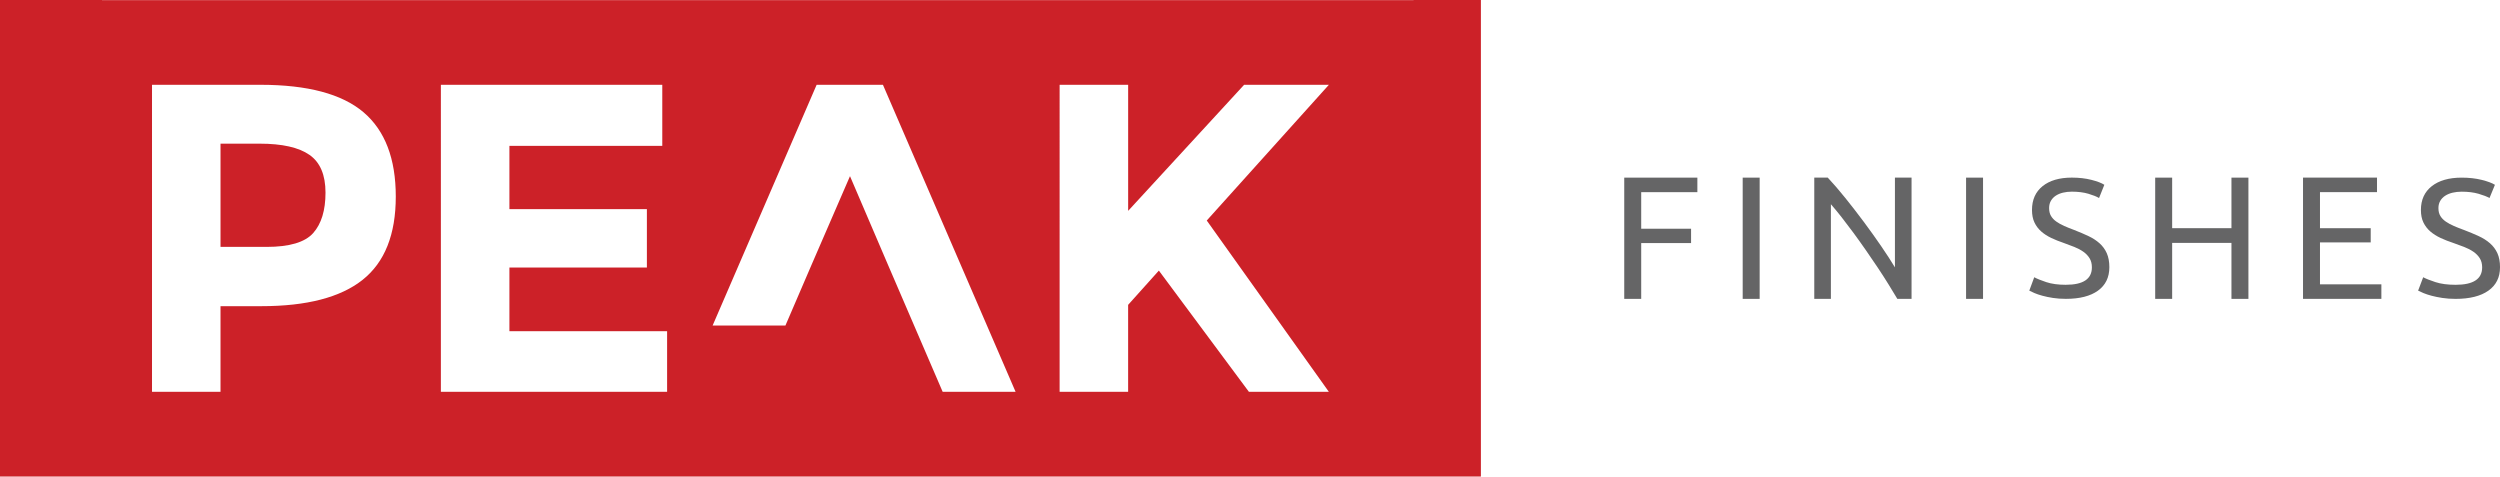 <?xml version="1.0" encoding="UTF-8"?><svg id="Layer_2" xmlns="http://www.w3.org/2000/svg" viewBox="0 0 1099.45 209.56"><defs><style>.cls-1{fill:#cc2128;}.cls-1,.cls-2{stroke-width:0px;}.cls-2{fill:#656566;}</style></defs><g id="Layer_1-2"><path class="cls-1" d="m137.74,102.49c3.6-4.06,5.41-9.98,5.41-17.77s-2.35-13.33-7.05-16.61c-4.7-3.28-12.01-4.93-21.93-4.93h-17.19v45.4h20.28c10.05,0,16.87-2.03,20.48-6.09Z"/><path class="cls-1" d="m651.27,0h-29.6v.05H44.86v-.05H0v209.56h651.27V0Zm-155.13,37.29v55.44l51-55.44h37.28l-53.71,59.69c4.64,6.44,13.2,18.45,25.69,36.03,12.49,17.58,21.83,30.68,28.01,39.31h-35.16l-39.6-53.32-13.52,15.07v38.25h-30.13V37.29h30.13Zm-107.84,0l58.34,135.03h-32.07l-12.56-29.17-11.4-26.47-16.8-39.21-17,39.21-11.39,26.47h-32.02l45.74-105.86h29.17Zm-97.04,0v26.85h-67.23v27.82h60.46v25.69h-60.46v28.01h69.35v26.66h-99.49V37.29h97.36Zm-176.7,0c20.73,0,35.83,4.03,45.3,12.07,9.47,8.05,14.2,20.41,14.2,37.09s-4.86,28.88-14.58,36.61c-9.73,7.73-24.57,11.59-44.53,11.59h-17.97v37.67h-30.13V37.29h47.71Z"/><path class="cls-2" d="m714.31,131.44v-53.32h32.16v6.39h-24.7v16.08h21.93v6.31h-21.93v24.54h-7.46Z"/><path class="cls-2" d="m766.4,78.12h7.46v53.32h-7.46v-53.32Z"/><path class="cls-2" d="m834.41,131.44c-1.13-1.9-2.42-4.03-3.88-6.39-1.46-2.36-3.04-4.81-4.73-7.35-1.69-2.54-3.45-5.12-5.27-7.73-1.82-2.62-3.63-5.14-5.42-7.58-1.8-2.44-3.54-4.73-5.23-6.89-1.69-2.15-3.26-4.05-4.69-5.69v41.62h-7.31v-53.32h5.92c2.41,2.57,4.99,5.55,7.73,8.96,2.74,3.41,5.46,6.92,8.16,10.54,2.69,3.62,5.23,7.17,7.62,10.66,2.39,3.49,4.4,6.59,6.04,9.31v-39.47h7.31v53.32h-6.23Z"/><path class="cls-2" d="m864.64,78.12h7.46v53.32h-7.46v-53.32Z"/><path class="cls-2" d="m908.53,125.24c7.62,0,11.44-2.55,11.44-7.66,0-1.57-.34-2.91-1.02-4.01-.68-1.1-1.59-2.06-2.75-2.87-1.15-.81-2.47-1.51-3.95-2.1-1.48-.59-3.05-1.18-4.7-1.77-1.91-.64-3.71-1.36-5.42-2.17-1.71-.81-3.19-1.77-4.44-2.87-1.25-1.1-2.25-2.42-2.97-3.94-.73-1.52-1.09-3.36-1.09-5.52,0-4.47,1.55-7.95,4.66-10.46,3.11-2.5,7.4-3.76,12.87-3.76,3.16,0,6.03.33,8.61.99,2.58.66,4.48,1.39,5.68,2.17l-2.33,5.82c-1.05-.64-2.62-1.26-4.7-1.88-2.08-.61-4.5-.92-7.26-.92-1.4,0-2.71.15-3.91.44s-2.26.74-3.16,1.33c-.9.59-1.62,1.34-2.14,2.25-.53.91-.79,1.98-.79,3.2,0,1.37.27,2.53.83,3.46.55.93,1.33,1.76,2.33,2.47,1,.71,2.17,1.36,3.5,1.95,1.33.59,2.8,1.18,4.4,1.77,2.26.88,4.33,1.77,6.21,2.65,1.88.88,3.51,1.94,4.89,3.17,1.38,1.23,2.45,2.69,3.2,4.38.75,1.69,1.13,3.74,1.13,6.15,0,4.47-1.67,7.9-5,10.31-3.34,2.41-8.04,3.61-14.11,3.61-2.06,0-3.95-.14-5.68-.4-1.73-.27-3.27-.59-4.63-.96s-2.52-.76-3.5-1.18c-.98-.42-1.74-.77-2.29-1.07l2.18-5.89c1.15.64,2.91,1.35,5.27,2.14,2.36.79,5.24,1.18,8.65,1.18Z"/><path class="cls-2" d="m981.35,78.12h7.46v53.32h-7.46v-24.62h-26.08v24.62h-7.46v-53.32h7.46v22.23h26.08v-22.23Z"/><path class="cls-2" d="m1012.82,131.44v-53.32h32.54v6.39h-25.08v15.85h22.31v6.23h-22.31v18.46h27v6.39h-34.47Z"/><path class="cls-2" d="m1079.91,125.25c7.8,0,11.69-2.55,11.69-7.66,0-1.57-.35-2.91-1.04-4.01s-1.63-2.06-2.81-2.87c-1.18-.81-2.53-1.51-4.04-2.1-1.51-.59-3.12-1.18-4.81-1.77-1.95-.64-3.8-1.36-5.54-2.17-1.74-.81-3.26-1.77-4.54-2.87-1.28-1.1-2.3-2.42-3.04-3.94-.74-1.52-1.11-3.36-1.11-5.52,0-4.47,1.59-7.95,4.77-10.46,3.18-2.5,7.57-3.76,13.16-3.76,3.23,0,6.17.33,8.81.99,2.64.66,4.58,1.39,5.81,2.17l-2.39,5.82c-1.08-.64-2.68-1.26-4.81-1.88-2.13-.61-4.6-.92-7.42-.92-1.44,0-2.77.15-4,.44s-2.31.74-3.23,1.33c-.92.59-1.65,1.34-2.19,2.25-.54.91-.81,1.98-.81,3.2,0,1.38.28,2.53.85,3.46.56.93,1.36,1.76,2.39,2.47,1.03.71,2.22,1.36,3.58,1.95,1.36.59,2.86,1.18,4.5,1.77,2.31.88,4.42,1.77,6.35,2.65,1.92.88,3.59,1.94,5,3.17,1.41,1.23,2.5,2.69,3.27,4.38.77,1.69,1.15,3.74,1.15,6.15,0,4.47-1.71,7.9-5.12,10.31-3.41,2.41-8.22,3.61-14.43,3.61-2.1,0-4.04-.14-5.81-.41-1.77-.27-3.35-.59-4.73-.96s-2.58-.76-3.58-1.18c-1-.42-1.78-.77-2.35-1.07l2.23-5.89c1.18.64,2.97,1.35,5.39,2.14,2.41.79,5.36,1.18,8.85,1.18Z"/></g></svg>